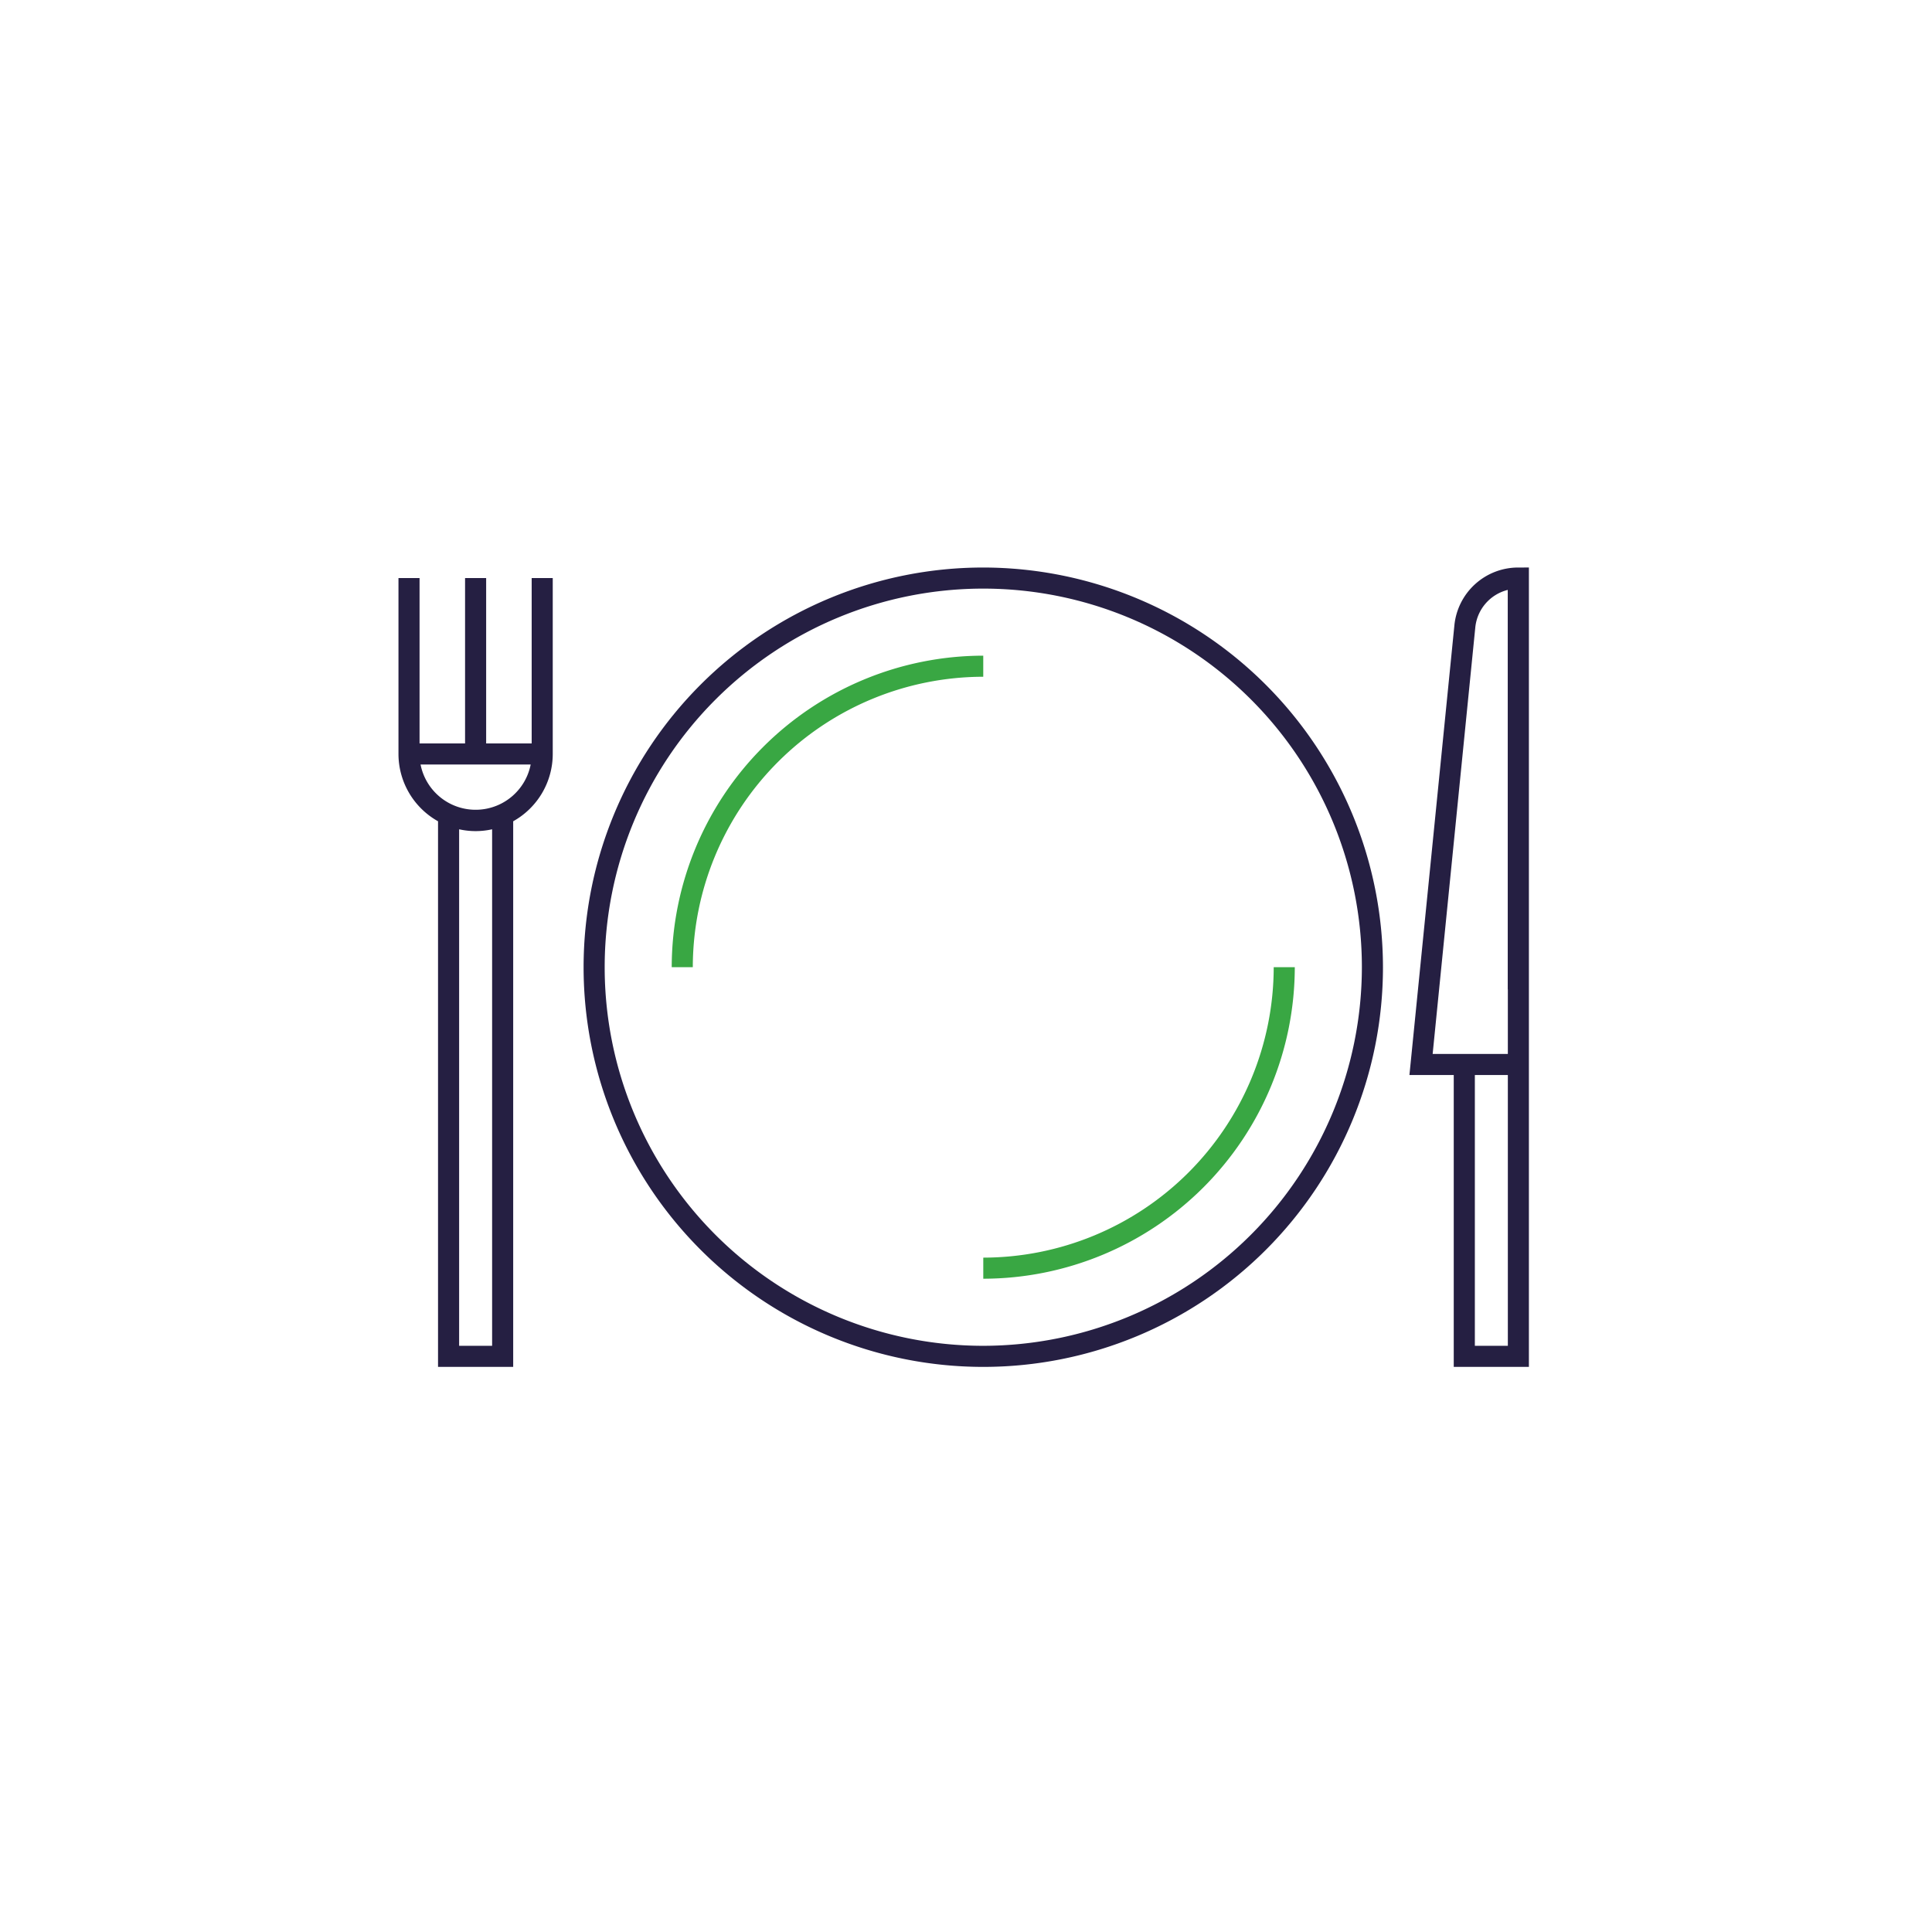 <svg xmlns="http://www.w3.org/2000/svg" width="160" height="160" viewBox="0 0 160 160">
  <defs>
    <style>
      .cls-1 {
        fill: #f9f6f3;
        opacity: 0;
      }

      .cls-2 {
        fill: #251f42;
      }

      .cls-3 {
        fill: #39a743;
      }
    </style>
  </defs>
  <g id="tool_icon_01" transform="translate(15235 -1956)">
    <rect id="長方形_1031" data-name="長方形 1031" class="cls-1" width="160" height="160" transform="translate(-15235 1956)"/>
    <g id="icon" transform="translate(-15202 2003)">
      <g id="グループ_2611" data-name="グループ 2611" transform="translate(0 0)">
        <path id="パス_815" data-name="パス 815" class="cls-2" d="M480.831,2333.285a33.1,33.1,0,1,0,33.1,33.1A33.138,33.138,0,0,0,480.831,2333.285Zm0,64.454a31.354,31.354,0,1,1,31.354-31.354A31.39,31.39,0,0,1,480.831,2397.739Z" transform="translate(-432.4 -2333.285)"/>
        <path id="パス_816" data-name="パス 816" class="cls-2" d="M535.1,2333.285a5.307,5.307,0,0,0-5.3,4.794l-3.723,37.235h3.67v24.17h6.224v-66.2Zm-.873,64.454h-2.732v-22.424h2.732Zm0-29.522v5.353H528l3.531-35.315a3.566,3.566,0,0,1,2.688-3.116v33.079Z" transform="translate(-442.354 -2333.285)"/>
        <path id="パス_817" data-name="パス 817" class="cls-2" d="M441.2,2347.979H437.43v-13.695h-1.746v13.695h-3.769v-13.695h-1.746v14.568a6.392,6.392,0,0,0,3.276,5.574v45.185h6.224v-45.185a6.39,6.39,0,0,0,3.276-5.574v-14.568H441.2Zm-3.276,49.886h-2.732V2355.09a6.251,6.251,0,0,0,2.732,0Zm1.746-45.587a4.648,4.648,0,0,1-7.672-2.552h9.119A4.633,4.633,0,0,1,439.669,2352.278Z" transform="translate(-430.169 -2333.412)"/>
      </g>
      <g id="グループ_2614" data-name="グループ 2614" transform="translate(22.629 7.298)">
        <g id="グループ_2612" data-name="グループ 2612">
          <path id="パス_818" data-name="パス 818" class="cls-3" d="M457.837,2367.447h-1.746a25.831,25.831,0,0,1,25.8-25.8v1.746A24.083,24.083,0,0,0,457.837,2367.447Z" transform="translate(-456.091 -2341.645)"/>
        </g>
        <g id="グループ_2613" data-name="グループ 2613" transform="translate(25.802 25.802)">
          <path id="パス_819" data-name="パス 819" class="cls-3" d="M485.648,2397v-1.746A24.084,24.084,0,0,0,509.7,2371.2h1.746A25.832,25.832,0,0,1,485.648,2397Z" transform="translate(-485.648 -2371.202)"/>
        </g>
      </g>
    </g>
  </g>
</svg>
